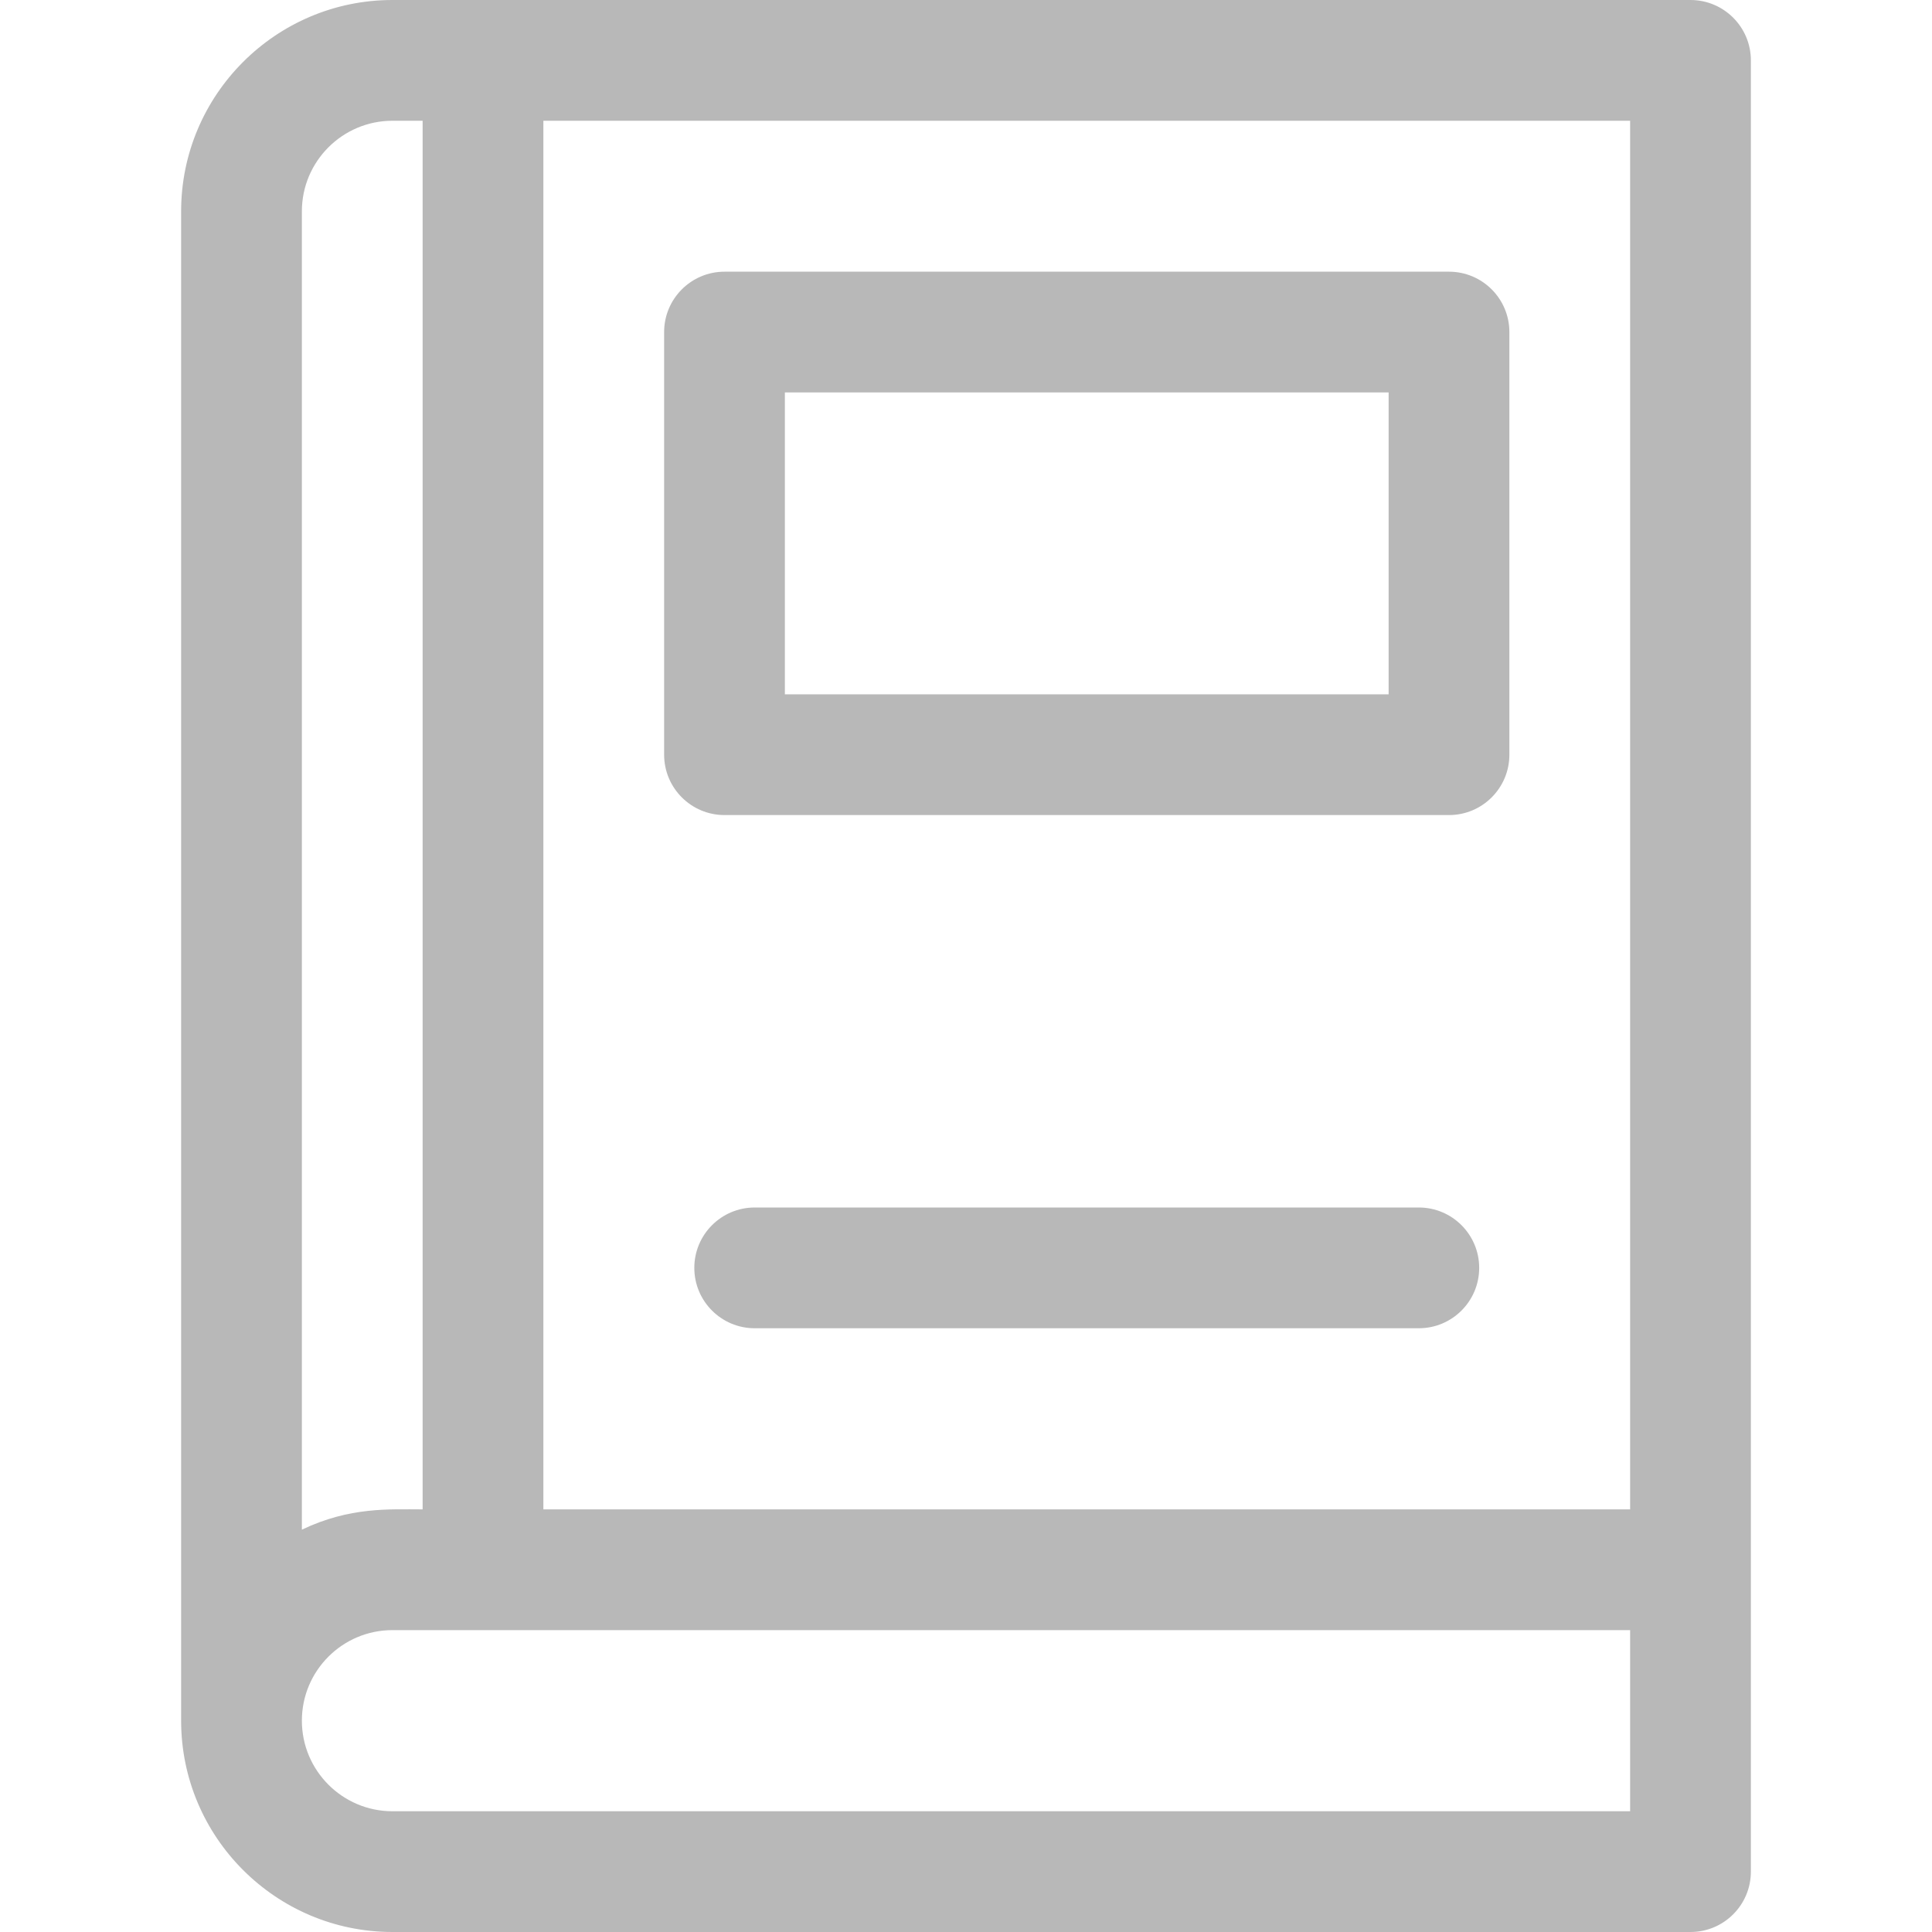 <svg width="32" height="32" viewBox="0 0 32 32" fill="none" xmlns="http://www.w3.org/2000/svg">
<path d="M28 0H6.5C4.57 0 3 1.57 3 3.5V28.5C3 30.43 4.57 32 6.5 32H28C28.552 32 29 31.552 29 31C29 30.092 29 18.232 29 1C29 0.448 28.552 0 28 0ZM27 25H9V2H27V25ZM5 3.5C5 2.673 5.673 2 6.5 2H7V25C6.446 25 5.796 24.956 5 25.336V3.5ZM27 30H6.5C5.673 30 5 29.327 5 28.5C5 27.672 5.672 27 6.5 27H27V30Z" fill="#B8B8B8"/>
<path d="M12 13.5H24C24.552 13.5 25 13.052 25 12.5V5.5C25 4.948 24.552 4.5 24 4.5H12C11.448 4.5 11 4.948 11 5.5V12.5C11 13.052 11.448 13.5 12 13.5ZM13 6.5H23V11.5H13V6.5Z" fill="#B8B8B8"/>
<path d="M23.5 20H12.5C11.948 20 11.5 20.448 11.5 21C11.5 21.552 11.948 22 12.5 22H23.5C24.052 22 24.5 21.552 24.5 21C24.5 20.448 24.052 20 23.5 20Z" fill="#B8B8B8"/>
</svg>
